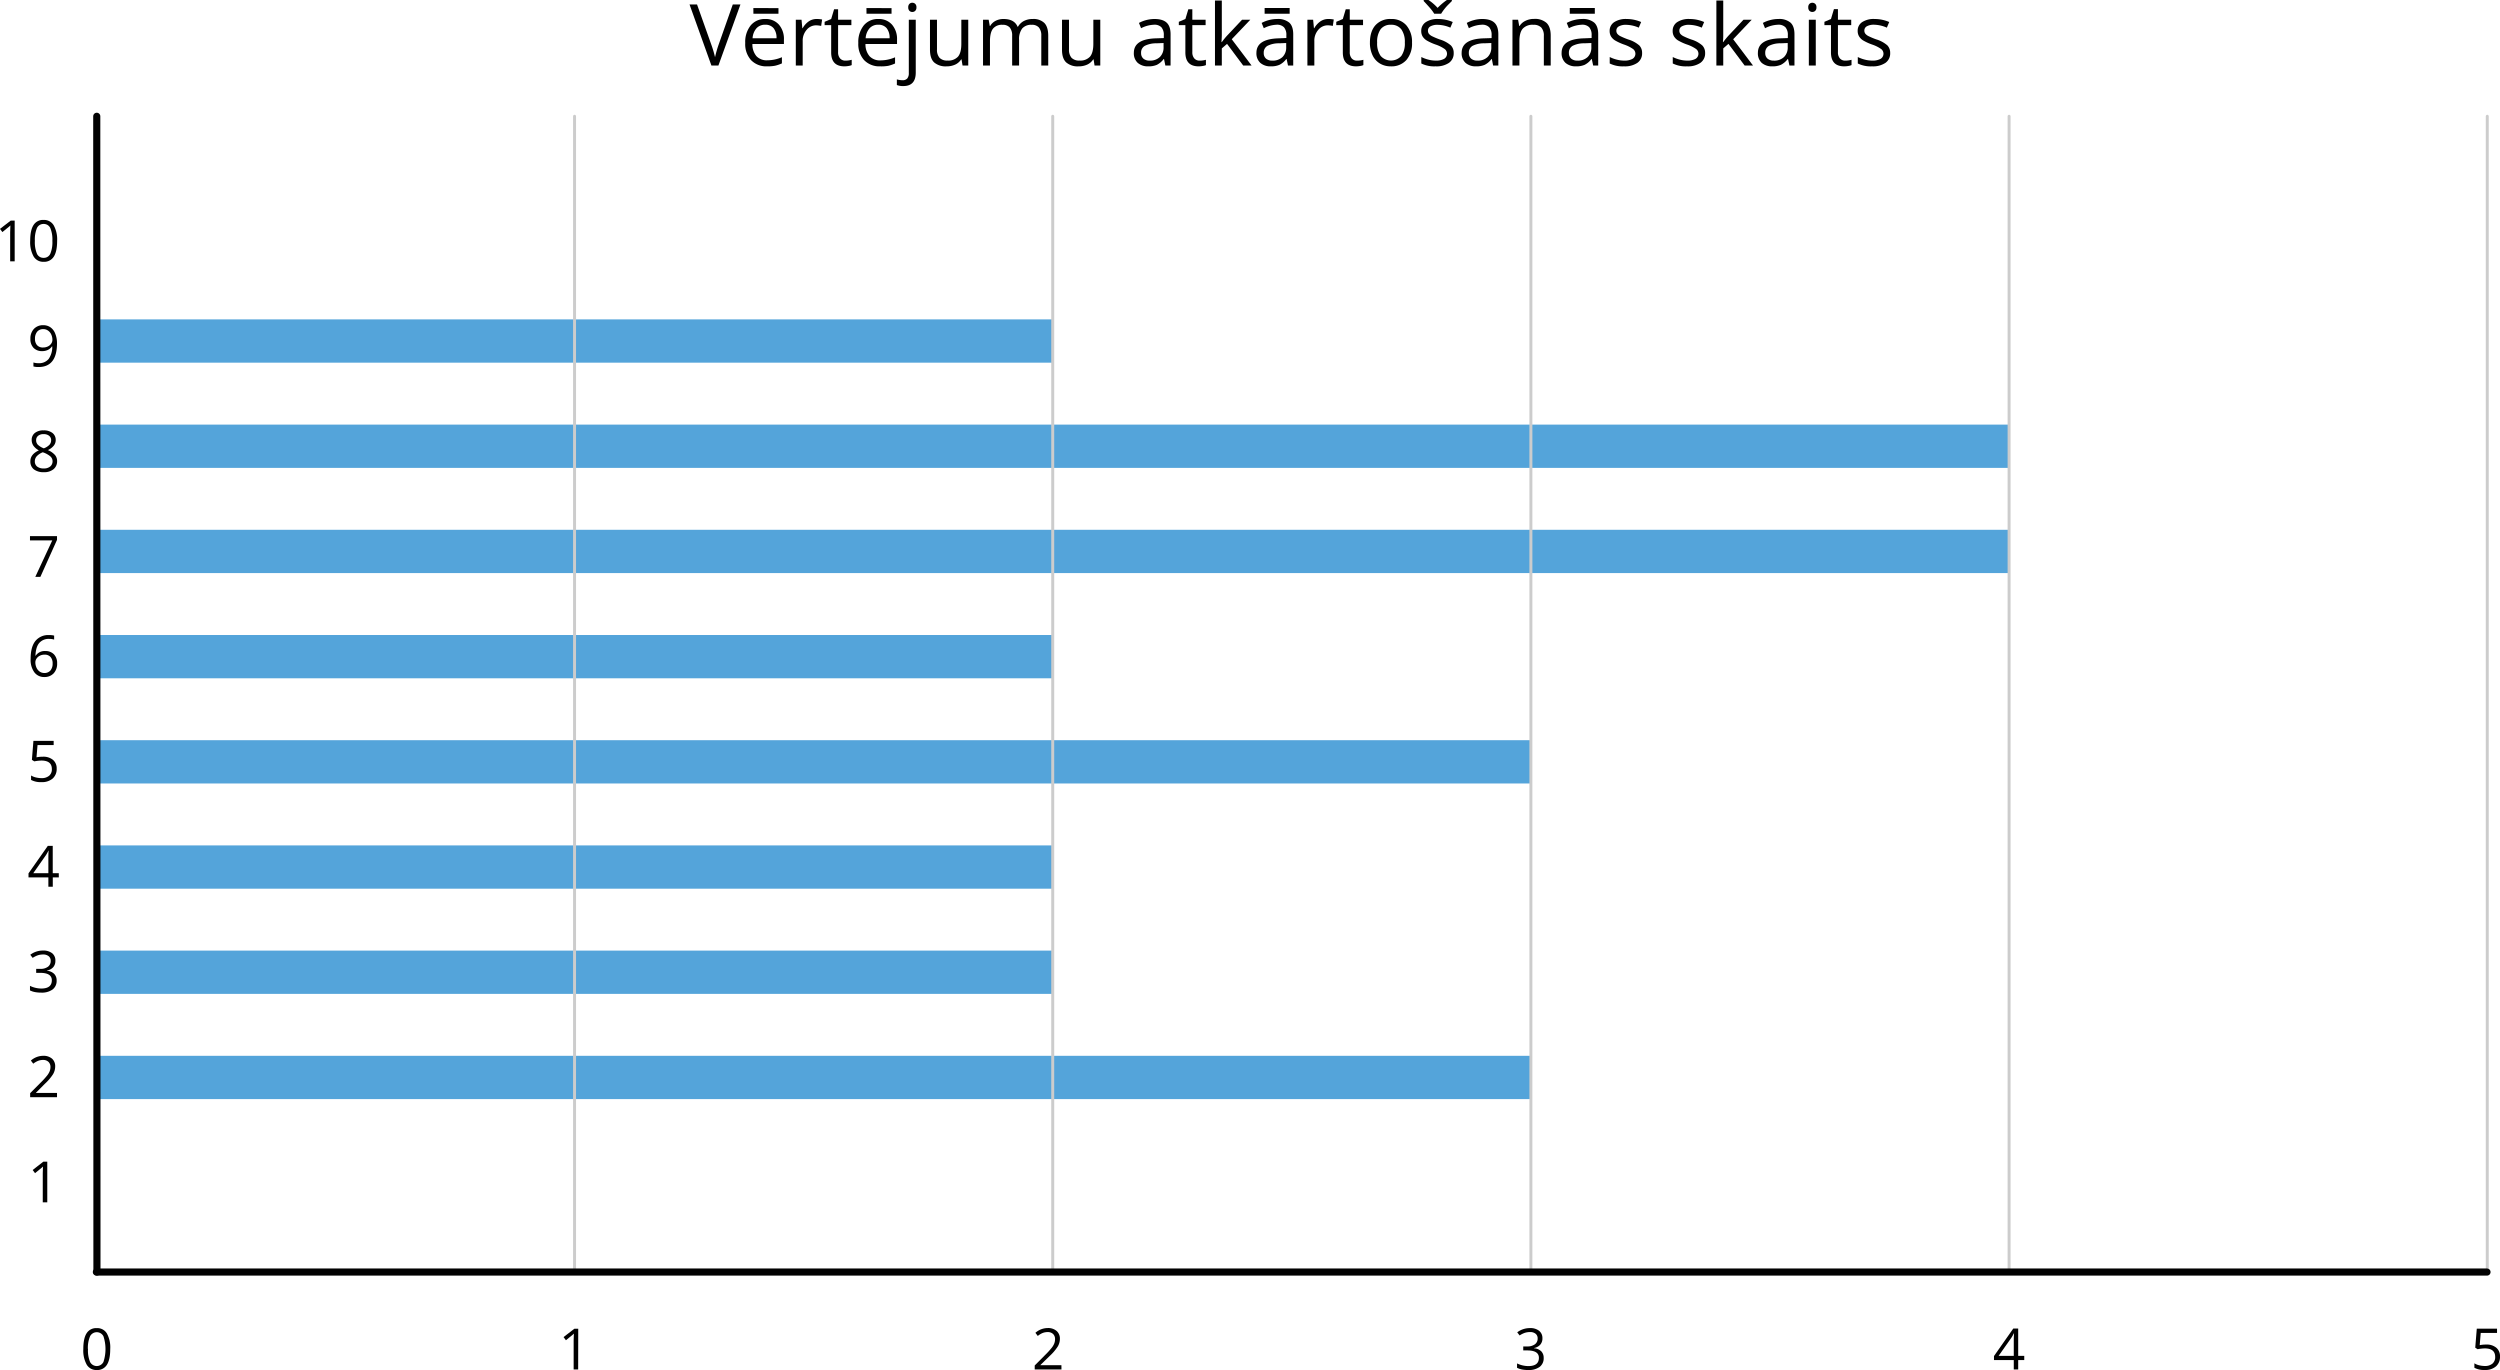 <svg xmlns="http://www.w3.org/2000/svg" width="1052.39" height="576.72" viewBox="0 0 1052.39 576.72">
  <defs>
    <style>
      .cls-1 {
        fill: #54a4da;
      }

      .cls-2, .cls-3 {
        fill: none;
        stroke-linecap: round;
        stroke-linejoin: round;
      }

      .cls-2 {
        stroke: #ccc;
        stroke-width: 1.25px;
      }

      .cls-3 {
        stroke: #020202;
        stroke-width: 3px;
      }
    </style>
  </defs>
  <title>Joslu_diagramma</title>
  <g id="Layer_2" data-name="Layer 2">
    <g id="Layer_1-2" data-name="Layer 1">
      <rect class="cls-1" x="40.57" y="444.45" width="603.79" height="18.22"/>
      <rect class="cls-1" x="40.57" y="400.16" width="402.58" height="18.22"/>
      <rect class="cls-1" x="40.57" y="355.88" width="402.58" height="18.22"/>
      <rect class="cls-1" x="40.57" y="311.59" width="603.79" height="18.22"/>
      <rect class="cls-1" x="40.57" y="267.31" width="402.58" height="18.22"/>
      <rect class="cls-1" x="40.57" y="223.02" width="805.17" height="18.22"/>
      <rect class="cls-1" x="40.57" y="178.74" width="804.96" height="18.22"/>
      <rect class="cls-1" x="40.57" y="134.45" width="402.58" height="18.22"/>
      <g>
        <line class="cls-2" x1="1047.03" y1="535.5" x2="1047.03" y2="48.95"/>
        <line class="cls-2" x1="644.44" y1="535.5" x2="644.44" y2="48.95"/>
        <line class="cls-2" x1="845.74" y1="535.5" x2="845.74" y2="48.95"/>
        <line class="cls-2" x1="443.15" y1="535.5" x2="443.15" y2="48.95"/>
        <line class="cls-2" x1="241.86" y1="535.5" x2="241.86" y2="48.95"/>
        <line class="cls-2" x1="40.57" y1="535.5" x2="40.57" y2="48.95"/>
      </g>
      <line class="cls-3" x1="40.81" y1="535.47" x2="40.73" y2="48.95"/>
      <line class="cls-3" x1="40.57" y1="535.47" x2="1046.92" y2="535.48"/>
      <g>
        <path d="M308.47,1.88h3.22l-9.27,25.7h-2.95l-9.21-25.7h3.16l5.91,16.63A47.12,47.12,0,0,1,301,24.08a46.23,46.23,0,0,1,1.65-5.68Z"/>
        <path d="M322.92,27.93a8.87,8.87,0,0,1-6.74-2.6,10,10,0,0,1-2.47-7.22,11.14,11.14,0,0,1,2.29-7.4A7.63,7.63,0,0,1,322.16,8a7.31,7.31,0,0,1,5.74,2.38,9.18,9.18,0,0,1,2.1,6.29v1.84H316.73a7.64,7.64,0,0,0,1.72,5.16A5.92,5.92,0,0,0,323,25.38a15.48,15.48,0,0,0,6.15-1.3v2.6a14.9,14.9,0,0,1-2.93,1A16.69,16.69,0,0,1,322.92,27.93Zm-.79-17.52a4.75,4.75,0,0,0-3.7,1.51,7,7,0,0,0-1.63,4.18h10.08a6.43,6.43,0,0,0-1.23-4.23A4.38,4.38,0,0,0,322.13,10.41Zm-5-7H327.7V5.77H317.15Z"/>
        <path d="M343.77,8a11.48,11.48,0,0,1,2.3.21l-.4,2.71a10.33,10.33,0,0,0-2.11-.26,5.13,5.13,0,0,0-4,1.9,6.89,6.89,0,0,0-1.66,4.72V27.58H335V8.31h2.41l.33,3.57h.14A8.55,8.55,0,0,1,340.45,9,5.78,5.78,0,0,1,343.77,8Z"/>
        <path d="M355.9,25.52a9.09,9.09,0,0,0,1.49-.11,10.81,10.81,0,0,0,1.14-.24V27.4a5,5,0,0,1-1.39.38,10.51,10.51,0,0,1-1.66.15q-5.6,0-5.59-5.89V10.58h-2.76V9.18L349.89,8l1.23-4.11h1.68V8.31h5.59v2.27H352.8V21.92a3.9,3.9,0,0,0,.83,2.67A2.88,2.88,0,0,0,355.9,25.52Z"/>
        <path d="M370.52,27.93a8.87,8.87,0,0,1-6.74-2.6,10,10,0,0,1-2.47-7.22,11.19,11.19,0,0,1,2.29-7.4A7.64,7.64,0,0,1,369.77,8a7.3,7.3,0,0,1,5.73,2.38,9.18,9.18,0,0,1,2.11,6.29v1.84H364.33a7.64,7.64,0,0,0,1.72,5.16,5.92,5.92,0,0,0,4.58,1.75,15.48,15.48,0,0,0,6.15-1.3v2.6a14.9,14.9,0,0,1-2.93,1A16.69,16.69,0,0,1,370.52,27.93Zm-.79-17.52a4.75,4.75,0,0,0-3.7,1.51,7,7,0,0,0-1.63,4.18h10.08a6.43,6.43,0,0,0-1.23-4.23A4.37,4.37,0,0,0,369.73,10.41Zm-5-7H375.3V5.77H364.76Z"/>
        <path d="M380.24,36.23a7,7,0,0,1-2.7-.44V33.42a8.64,8.64,0,0,0,2.39.35,2.51,2.51,0,0,0,2-.75,3.43,3.43,0,0,0,.64-2.28V8.31h2.92V30.53Q385.5,36.23,380.24,36.23Zm2.09-33.14a1.92,1.92,0,0,1,.5-1.46,1.7,1.7,0,0,1,1.23-.47,1.73,1.73,0,0,1,1.21.47,1.92,1.92,0,0,1,.51,1.46,1.93,1.93,0,0,1-.51,1.47,1.7,1.7,0,0,1-1.21.48,1.67,1.67,0,0,1-1.23-.48A2,2,0,0,1,382.33,3.09Z"/>
        <path d="M394.43,8.31v12.5a5.08,5.08,0,0,0,1.07,3.52,4.39,4.39,0,0,0,3.36,1.16,5.49,5.49,0,0,0,4.42-1.65c.93-1.11,1.4-2.9,1.4-5.4V8.31h2.91V27.58h-2.4L404.76,25h-.15a5.88,5.88,0,0,1-2.49,2.18,8.41,8.41,0,0,1-3.63.75,7.36,7.36,0,0,1-5.27-1.67q-1.74-1.67-1.74-5.34V8.31Z"/>
        <path d="M438.34,27.58V15.05a5.19,5.19,0,0,0-1-3.46,3.81,3.81,0,0,0-3.05-1.15,4.93,4.93,0,0,0-4,1.57,7.39,7.39,0,0,0-1.3,4.81V27.58h-2.92V15.05a5.25,5.25,0,0,0-1-3.46A3.86,3.86,0,0,0,422,10.44a4.78,4.78,0,0,0-4,1.64q-1.28,1.65-1.27,5.39V27.58h-2.92V8.31h2.37l.48,2.64h.14a5.75,5.75,0,0,1,2.33-2.2A7.19,7.19,0,0,1,422.47,8q4.51,0,5.9,3.27h.14A6.2,6.2,0,0,1,431,8.84,7.8,7.8,0,0,1,434.73,8a6.53,6.53,0,0,1,4.9,1.68c1.08,1.12,1.63,2.91,1.63,5.37V27.58Z"/>
        <path d="M450,8.31v12.5a5.08,5.08,0,0,0,1.07,3.52,4.4,4.4,0,0,0,3.36,1.16,5.47,5.47,0,0,0,4.42-1.65c.93-1.11,1.4-2.9,1.4-5.4V8.31h2.92V27.58h-2.41L460.35,25h-.16a5.88,5.88,0,0,1-2.49,2.18,8.41,8.41,0,0,1-3.63.75,7.32,7.32,0,0,1-5.26-1.67q-1.76-1.67-1.75-5.34V8.31Z"/>
        <path d="M490.56,27.58,490,24.84h-.14A8.22,8.22,0,0,1,487,27.29a8.75,8.75,0,0,1-3.58.64,6.44,6.44,0,0,1-4.49-1.47,5.42,5.42,0,0,1-1.63-4.21q0-5.84,9.34-6.11l3.27-.11V14.84a4.87,4.87,0,0,0-1-3.35,4,4,0,0,0-3.12-1.08,12.79,12.79,0,0,0-5.45,1.47l-.89-2.23A14.07,14.07,0,0,1,486,8c2.29,0,4,.51,5.1,1.53s1.66,2.65,1.66,4.9V27.58ZM484,25.52A5.9,5.9,0,0,0,488.25,24a5.52,5.52,0,0,0,1.56-4.18V18.11l-2.92.12a10.6,10.6,0,0,0-5,1.08,3.25,3.25,0,0,0-1.54,3,3,3,0,0,0,1,2.41A4,4,0,0,0,484,25.52Z"/>
        <path d="M505,25.52a9.09,9.09,0,0,0,1.49-.11,11.69,11.69,0,0,0,1.15-.24V27.4a5.17,5.17,0,0,1-1.4.38,10.51,10.51,0,0,1-1.66.15q-5.6,0-5.59-5.89V10.58h-2.76V9.18L499,8l1.23-4.11h1.69V8.31h5.59v2.27h-5.59V21.92a3.9,3.9,0,0,0,.82,2.67A2.88,2.88,0,0,0,505,25.52Z"/>
        <path d="M514.33,17.72a32.81,32.81,0,0,1,2.3-2.81l6.22-6.6h3.47l-7.81,8.21,8.35,11.06h-3.53l-6.8-9.11-2.2,1.9v7.21h-2.88V.23h2.88v14.5c0,.65-.05,1.64-.14,3Z"/>
        <path d="M542.19,27.58l-.58-2.74h-.14a8.16,8.16,0,0,1-2.88,2.45,8.67,8.67,0,0,1-3.57.64,6.44,6.44,0,0,1-4.49-1.47,5.39,5.39,0,0,1-1.63-4.21q0-5.84,9.33-6.11L541.5,16V14.84a4.87,4.87,0,0,0-1-3.35,4,4,0,0,0-3.12-1.08A12.75,12.75,0,0,0,532,11.88l-.9-2.23a13.4,13.4,0,0,1,3.12-1.21,13.22,13.22,0,0,1,3.4-.44,7.35,7.35,0,0,1,5.11,1.53q1.66,1.53,1.66,4.9V27.58Zm-6.59-2.06A5.92,5.92,0,0,0,539.88,24a5.52,5.52,0,0,0,1.55-4.18V18.11l-2.91.12a10.57,10.57,0,0,0-5,1.08,3.25,3.25,0,0,0-1.54,3,3,3,0,0,0,1,2.41A4,4,0,0,0,535.6,25.52ZM532.35,3.36h10.54V5.77H532.35Z"/>
        <path d="M559.15,8a11.51,11.51,0,0,1,2.31.21l-.41,2.71a10.33,10.33,0,0,0-2.11-.26,5.13,5.13,0,0,0-4,1.9,6.89,6.89,0,0,0-1.66,4.72V27.58h-2.92V8.31h2.41l.34,3.57h.14A8.43,8.43,0,0,1,555.83,9,5.83,5.83,0,0,1,559.15,8Z"/>
        <path d="M571.28,25.52a9.21,9.21,0,0,0,1.5-.11,10.81,10.81,0,0,0,1.14-.24V27.4a5.06,5.06,0,0,1-1.4.38,10.41,10.41,0,0,1-1.66.15q-5.6,0-5.59-5.89V10.58h-2.76V9.18L565.27,8l1.23-4.11h1.69V8.31h5.59v2.27h-5.59V21.92a3.9,3.9,0,0,0,.82,2.67A2.88,2.88,0,0,0,571.28,25.52Z"/>
        <path d="M594.4,17.93A10.61,10.61,0,0,1,592,25.29a8.35,8.35,0,0,1-6.55,2.64,8.64,8.64,0,0,1-4.59-1.21,8,8,0,0,1-3.09-3.48,12.07,12.07,0,0,1-1.09-5.31q0-4.71,2.35-7.34A8.34,8.34,0,0,1,585.59,8,8.13,8.13,0,0,1,592,10.65,10.59,10.59,0,0,1,594.4,17.93Zm-14.68,0a9.07,9.07,0,0,0,1.48,5.62,5.85,5.85,0,0,0,8.69,0,9.09,9.09,0,0,0,1.48-5.63,9,9,0,0,0-1.48-5.58,5.22,5.22,0,0,0-4.39-1.91,5.13,5.13,0,0,0-4.32,1.88A9.1,9.1,0,0,0,579.72,17.93Z"/>
        <path d="M611.94,22.32a4.83,4.83,0,0,1-2,4.15,9.4,9.4,0,0,1-5.63,1.46,12.25,12.25,0,0,1-6-1.21V24a14.52,14.52,0,0,0,3,1.11,12.45,12.45,0,0,0,3.07.4,6.94,6.94,0,0,0,3.52-.73,2.5,2.5,0,0,0,.25-4.14,14.93,14.93,0,0,0-3.8-1.89A21.34,21.34,0,0,1,600.52,17a5.36,5.36,0,0,1-1.69-1.7,4.51,4.51,0,0,1-.55-2.27,4.3,4.3,0,0,1,1.92-3.71A8.89,8.89,0,0,1,605.45,8a15.33,15.33,0,0,1,6.09,1.27l-1,2.37a13.93,13.93,0,0,0-5.26-1.19,6,6,0,0,0-3.13.65,2,2,0,0,0-1.05,1.79,2.22,2.22,0,0,0,.39,1.32,4,4,0,0,0,1.28,1,29.6,29.6,0,0,0,3.37,1.42,12.71,12.71,0,0,1,4.64,2.51A4.46,4.46,0,0,1,611.94,22.32ZM599.32,0h2a19.85,19.85,0,0,1,3.85,3.32A25.83,25.83,0,0,1,609.07,0h2.1V.44L610,1.63a20.69,20.69,0,0,0-3.34,4.14h-2.92a15,15,0,0,0-1.3-1.83q-.9-1.11-3.13-3.5Z"/>
        <path d="M628.53,27.58,628,24.84h-.14a8.22,8.22,0,0,1-2.87,2.45,8.75,8.75,0,0,1-3.58.64,6.44,6.44,0,0,1-4.49-1.47,5.42,5.42,0,0,1-1.63-4.21q0-5.84,9.34-6.11l3.27-.11V14.84a4.87,4.87,0,0,0-1-3.35,4,4,0,0,0-3.12-1.08,12.79,12.79,0,0,0-5.45,1.47l-.89-2.23a13.4,13.4,0,0,1,3.12-1.21,13.17,13.17,0,0,1,3.4-.44c2.29,0,4,.51,5.1,1.53s1.67,2.65,1.67,4.9V27.58Zm-6.59-2.06A5.9,5.9,0,0,0,626.22,24a5.52,5.52,0,0,0,1.56-4.18V18.11l-2.92.12a10.6,10.6,0,0,0-5,1.08,3.27,3.27,0,0,0-1.54,3,3,3,0,0,0,1,2.41A4,4,0,0,0,621.94,25.52Z"/>
        <path d="M649.89,27.58V15.12a5.08,5.08,0,0,0-1.07-3.52,4.4,4.4,0,0,0-3.36-1.16A5.55,5.55,0,0,0,641,12.08c-.94,1.09-1.4,2.88-1.4,5.39V27.58h-2.92V8.31h2.37l.47,2.64h.15a5.86,5.86,0,0,1,2.51-2.2,8.06,8.06,0,0,1,3.6-.79,7.32,7.32,0,0,1,5.24,1.68q1.76,1.68,1.76,5.37V27.58Z"/>
        <path d="M670.65,27.58l-.58-2.74h-.14a8.22,8.22,0,0,1-2.87,2.45,8.75,8.75,0,0,1-3.58.64A6.44,6.44,0,0,1,659,26.46a5.39,5.39,0,0,1-1.63-4.21q0-5.84,9.34-6.11L670,16V14.84a4.87,4.87,0,0,0-1-3.35,4,4,0,0,0-3.12-1.08,12.75,12.75,0,0,0-5.45,1.47l-.9-2.23a13.4,13.4,0,0,1,3.12-1.21A13.22,13.22,0,0,1,666,8a7.35,7.35,0,0,1,5.11,1.53q1.67,1.53,1.66,4.9V27.58Zm-6.59-2.06A5.9,5.9,0,0,0,668.34,24a5.52,5.52,0,0,0,1.55-4.18V18.11l-2.91.12a10.57,10.57,0,0,0-5,1.08,3.25,3.25,0,0,0-1.54,3,3,3,0,0,0,1,2.41A4,4,0,0,0,664.06,25.52ZM660.81,3.36h10.54V5.77H660.81Z"/>
        <path d="M691.25,22.32a4.83,4.83,0,0,1-2,4.15,9.38,9.38,0,0,1-5.63,1.46,12.2,12.2,0,0,1-6-1.21V24a14.31,14.31,0,0,0,3,1.11,12.37,12.37,0,0,0,3.06.4,6.92,6.92,0,0,0,3.52-.73,2.5,2.5,0,0,0,.25-4.14,14.93,14.93,0,0,0-3.8-1.89A21.69,21.69,0,0,1,679.83,17a5.32,5.32,0,0,1-1.68-1.7,4.42,4.42,0,0,1-.56-2.27,4.3,4.3,0,0,1,1.92-3.71A8.93,8.93,0,0,1,684.77,8a15.28,15.28,0,0,1,6.08,1.27l-1,2.37a13.85,13.85,0,0,0-5.26-1.19,6,6,0,0,0-3.12.65,2,2,0,0,0-1.06,1.79,2.15,2.15,0,0,0,.4,1.32,4,4,0,0,0,1.27,1,30,30,0,0,0,3.38,1.42,12.65,12.65,0,0,1,4.63,2.51A4.46,4.46,0,0,1,691.25,22.32Z"/>
        <path d="M717.78,22.32a4.81,4.81,0,0,1-2,4.15,9.35,9.35,0,0,1-5.62,1.46,12.22,12.22,0,0,1-6-1.21V24a14.52,14.52,0,0,0,3,1.11,12.39,12.39,0,0,0,3.07.4,6.9,6.9,0,0,0,3.51-.73,2.51,2.51,0,0,0,.26-4.14,14.87,14.87,0,0,0-3.81-1.89A21.51,21.51,0,0,1,706.36,17a5.25,5.25,0,0,1-1.69-1.7,4.41,4.41,0,0,1-.55-2.27A4.3,4.3,0,0,1,706,9.33,8.87,8.87,0,0,1,711.29,8a15.24,15.24,0,0,1,6.08,1.27l-1,2.37a13.93,13.93,0,0,0-5.26-1.19,6,6,0,0,0-3.13.65,2,2,0,0,0-1.05,1.79,2.22,2.22,0,0,0,.39,1.32,4,4,0,0,0,1.28,1,29.6,29.6,0,0,0,3.37,1.42,12.56,12.56,0,0,1,4.63,2.51A4.43,4.43,0,0,1,717.78,22.32Z"/>
        <path d="M725.41,17.72a32.81,32.81,0,0,1,2.3-2.81l6.22-6.6h3.46l-7.8,8.21,8.35,11.06h-3.53l-6.81-9.11-2.19,1.9v7.21h-2.89V.23h2.89v14.5c0,.65,0,1.64-.14,3Z"/>
        <path d="M753.27,27.58l-.58-2.74h-.14a8.16,8.16,0,0,1-2.88,2.45,8.67,8.67,0,0,1-3.57.64,6.49,6.49,0,0,1-4.5-1.47A5.42,5.42,0,0,1,740,22.25q0-5.84,9.33-6.11l3.27-.11V14.84a4.87,4.87,0,0,0-1-3.35,4,4,0,0,0-3.12-1.08A12.72,12.72,0,0,0,743,11.88l-.9-2.23a13.4,13.4,0,0,1,3.12-1.21,13.22,13.22,0,0,1,3.4-.44,7.35,7.35,0,0,1,5.11,1.53q1.66,1.53,1.66,4.9V27.58Zm-6.59-2.06A5.92,5.92,0,0,0,751,24a5.55,5.55,0,0,0,1.55-4.18V18.11l-2.92.12a10.52,10.52,0,0,0-5,1.08,3.25,3.25,0,0,0-1.54,3,3,3,0,0,0,1,2.41A4,4,0,0,0,746.68,25.52Z"/>
        <path d="M761.2,3.09a1.92,1.92,0,0,1,.49-1.46,1.82,1.82,0,0,1,2.44,0,1.92,1.92,0,0,1,.51,1.46,1.93,1.93,0,0,1-.51,1.47,1.79,1.79,0,0,1-2.44,0A2,2,0,0,1,761.2,3.09Zm3.16,24.49h-2.92V8.31h2.92Z"/>
        <path d="M776.77,25.52a9,9,0,0,0,1.49-.11,11.09,11.09,0,0,0,1.15-.24V27.4a5.17,5.17,0,0,1-1.4.38,10.51,10.51,0,0,1-1.66.15q-5.6,0-5.59-5.89V10.58H768V9.18L770.76,8,772,3.85h1.69V8.31h5.59v2.27h-5.59V21.92a3.9,3.9,0,0,0,.82,2.67A2.88,2.88,0,0,0,776.77,25.52Z"/>
        <path d="M795.68,22.32a4.8,4.8,0,0,1-2,4.15,9.38,9.38,0,0,1-5.63,1.46,12.2,12.2,0,0,1-6-1.21V24a14.31,14.31,0,0,0,3,1.11,12.39,12.39,0,0,0,3.07.4,6.9,6.9,0,0,0,3.51-.73,2.51,2.51,0,0,0,.26-4.14,14.87,14.87,0,0,0-3.81-1.89A21.17,21.17,0,0,1,784.27,17a5.25,5.25,0,0,1-1.69-1.7A4.41,4.41,0,0,1,782,13a4.29,4.29,0,0,1,1.91-3.71A8.93,8.93,0,0,1,789.2,8a15.28,15.28,0,0,1,6.08,1.27l-1,2.37A13.85,13.85,0,0,0,789,10.41a6,6,0,0,0-3.13.65,2,2,0,0,0-1.06,1.79,2.15,2.15,0,0,0,.4,1.32,4,4,0,0,0,1.27,1,30,30,0,0,0,3.38,1.42,12.65,12.65,0,0,1,4.63,2.51A4.46,4.46,0,0,1,795.68,22.32Z"/>
      </g>
      <path d="M24,461.86H12.69v-1.68l4.51-4.53a31.87,31.87,0,0,0,2.72-3,7.54,7.54,0,0,0,1-1.73,5,5,0,0,0,.32-1.82A2.85,2.85,0,0,0,20.4,447a3.16,3.16,0,0,0-2.31-.81,5.69,5.69,0,0,0-2,.36A8.15,8.15,0,0,0,14,447.77l-1-1.32a7.92,7.92,0,0,1,5.16-2,5.44,5.44,0,0,1,3.79,1.24A4.25,4.25,0,0,1,23.23,449a6.42,6.42,0,0,1-.92,3.22,20.45,20.45,0,0,1-3.42,4L15.14,460v.09H24Z"/>
      <path d="M23.31,404.47a3.94,3.94,0,0,1-.92,2.69,4.59,4.59,0,0,1-2.61,1.39v.1A4.84,4.84,0,0,1,22.84,410a3.86,3.86,0,0,1,1,2.76,4.49,4.49,0,0,1-1.7,3.77,7.75,7.75,0,0,1-4.83,1.32,13.61,13.61,0,0,1-2.49-.21,8,8,0,0,1-2.2-.72V415a10.42,10.42,0,0,0,2.37.84,10.89,10.89,0,0,0,2.39.29q4.44,0,4.44-3.48,0-3.12-4.9-3.12H15.23v-1.68H17a5.14,5.14,0,0,0,3.17-.88,2.91,2.91,0,0,0,1.17-2.46,2.42,2.42,0,0,0-.86-2,3.57,3.57,0,0,0-2.34-.71,7.34,7.34,0,0,0-2.12.3,9.71,9.71,0,0,0-2.27,1.13l-1-1.31a8.28,8.28,0,0,1,2.44-1.31,8.69,8.69,0,0,1,2.9-.47,6,6,0,0,1,3.88,1.14A3.85,3.85,0,0,1,23.31,404.47Z"/>
      <path d="M19.9,506.14H18V493.93q0-1.51.09-2.88c-.16.16-.34.34-.55.52s-1.13.94-2.79,2.28l-1-1.33L18.26,489H19.9Z"/>
      <path d="M46.4,567.89q0,4.44-1.4,6.63a4.73,4.73,0,0,1-4.28,2.2,4.69,4.69,0,0,1-4.21-2.25,12.26,12.26,0,0,1-1.44-6.58c0-3,.46-5.2,1.39-6.64a4.71,4.71,0,0,1,4.26-2.17A4.69,4.69,0,0,1,45,561.34,12.16,12.16,0,0,1,46.4,567.89Zm-9.36,0a12.45,12.45,0,0,0,.88,5.44,3.16,3.16,0,0,0,5.62,0,17.29,17.29,0,0,0,0-10.83,3.17,3.17,0,0,0-5.62,0A12.4,12.4,0,0,0,37,567.89Z"/>
      <path d="M446.83,576.48H435.57v-1.67l4.51-4.54a33.42,33.42,0,0,0,2.72-3,7.47,7.47,0,0,0,1-1.73,5,5,0,0,0,.33-1.82,2.89,2.89,0,0,0-.83-2.17,3.18,3.18,0,0,0-2.31-.8,5.65,5.65,0,0,0-2,.35,7.83,7.83,0,0,0-2.13,1.28l-1-1.33a7.92,7.92,0,0,1,5.16-2,5.4,5.4,0,0,1,3.78,1.24,4.22,4.22,0,0,1,1.37,3.32,6.38,6.38,0,0,1-.91,3.22,20.17,20.17,0,0,1-3.42,4L438,574.58v.1h8.81Z"/>
      <path d="M852.12,572.54h-2.55v3.94h-1.86v-3.94h-8.33v-1.7l8.13-11.59h2.06v11.52h2.55Zm-4.41-1.77v-5.69c0-1.12,0-2.38.12-3.79h-.1a17.41,17.41,0,0,1-1.05,1.87l-5.36,7.61Z"/>
      <path d="M243.38,576.48h-1.9V564.27q0-1.53.09-2.88c-.16.16-.34.33-.55.51s-1.13.94-2.79,2.29l-1-1.34,4.54-3.5h1.64Z"/>
      <path d="M649.29,563.38a3.91,3.91,0,0,1-.92,2.68,4.66,4.66,0,0,1-2.61,1.4v.09a4.94,4.94,0,0,1,3.06,1.31,3.9,3.9,0,0,1,1,2.77,4.5,4.5,0,0,1-1.69,3.77,7.75,7.75,0,0,1-4.83,1.32,13.61,13.61,0,0,1-2.49-.21,8.72,8.72,0,0,1-2.2-.72v-1.85a11,11,0,0,0,4.76,1.12q4.44,0,4.44-3.48c0-2.08-1.63-3.11-4.9-3.11h-1.69v-1.68h1.71a5.15,5.15,0,0,0,3.18-.89,2.88,2.88,0,0,0,1.17-2.45,2.43,2.43,0,0,0-.86-2,3.52,3.52,0,0,0-2.34-.71,7.34,7.34,0,0,0-2.12.3,9.33,9.33,0,0,0-2.27,1.13l-1-1.32a8.26,8.26,0,0,1,2.44-1.3,8.69,8.69,0,0,1,2.9-.48,5.91,5.91,0,0,1,3.87,1.14A3.85,3.85,0,0,1,649.29,563.38Z"/>
      <path d="M1046.58,566a6.25,6.25,0,0,1,4.26,1.34,4.58,4.58,0,0,1,1.55,3.67,5.28,5.28,0,0,1-1.69,4.17,6.75,6.75,0,0,1-4.67,1.52,8.58,8.58,0,0,1-4.42-.93v-1.88a6.59,6.59,0,0,0,2,.83,10,10,0,0,0,2.4.3,4.79,4.79,0,0,0,3.21-1,3.51,3.51,0,0,0,1.14-2.82q0-3.59-4.39-3.58a17.19,17.19,0,0,0-3,.34l-1-.65.65-8h8.52v1.79h-6.86l-.43,5.15A13.61,13.61,0,0,1,1046.58,566Z"/>
      <path d="M18.05,318.54a6.34,6.34,0,0,1,4.26,1.34,4.63,4.63,0,0,1,1.55,3.68,5.34,5.34,0,0,1-1.69,4.17,6.81,6.81,0,0,1-4.67,1.51,8.56,8.56,0,0,1-4.42-.93v-1.87a6.49,6.49,0,0,0,2,.82,10,10,0,0,0,2.4.3,4.78,4.78,0,0,0,3.2-1,3.47,3.47,0,0,0,1.15-2.81q0-3.58-4.4-3.59a18.14,18.14,0,0,0-3,.34l-1-.64.64-8h8.52v1.79H15.8l-.44,5.15A13.71,13.71,0,0,1,18.05,318.54Z"/>
      <path d="M12.89,277.4q0-5.06,2-7.56a6.94,6.94,0,0,1,5.81-2.5,7.75,7.75,0,0,1,2.09.22v1.68a6.6,6.6,0,0,0-2.07-.29,5.21,5.21,0,0,0-4.2,1.71q-1.46,1.72-1.6,5.4H15a4.5,4.5,0,0,1,4.08-2,4.8,4.8,0,0,1,3.64,1.4,5.24,5.24,0,0,1,1.33,3.78,5.85,5.85,0,0,1-1.46,4.2A5.19,5.19,0,0,1,18.67,285a5.06,5.06,0,0,1-4.22-2A8.86,8.86,0,0,1,12.89,277.4Zm5.75,5.9a3.26,3.26,0,0,0,2.59-1.05,4.48,4.48,0,0,0,.92-3,3.91,3.91,0,0,0-.86-2.67,3.21,3.21,0,0,0-2.55-1,4.34,4.34,0,0,0-1.94.43,3.64,3.64,0,0,0-1.4,1.2,2.81,2.81,0,0,0-.52,1.58,5.5,5.5,0,0,0,.47,2.25,4,4,0,0,0,1.33,1.65A3.3,3.3,0,0,0,18.64,283.3Z"/>
      <path d="M24.76,369.35H22.22v3.94H20.36v-3.94H12v-1.7l8.14-11.59h2.06v11.52h2.54Zm-4.4-1.77v-5.69c0-1.12,0-2.38.11-3.79h-.09A19.18,19.18,0,0,1,19.32,360L14,367.58Z"/>
      <path d="M18.36,181.17a5.8,5.8,0,0,1,3.72,1.09,3.65,3.65,0,0,1,1.37,3,3.69,3.69,0,0,1-.79,2.31,6.89,6.89,0,0,1-2.5,1.9,8.31,8.31,0,0,1,3,2.09,3.92,3.92,0,0,1,.88,2.54,4.26,4.26,0,0,1-1.49,3.4,6.06,6.06,0,0,1-4.08,1.27,6.57,6.57,0,0,1-4.22-1.2,4.14,4.14,0,0,1-1.47-3.4q0-2.94,3.58-4.58a6.69,6.69,0,0,1-2.32-2,4.28,4.28,0,0,1-.7-2.37,3.62,3.62,0,0,1,1.38-3A5.69,5.69,0,0,1,18.36,181.17Zm-3.7,13.06a2.68,2.68,0,0,0,1,2.19,4.31,4.31,0,0,0,2.75.78,4.09,4.09,0,0,0,2.72-.82,2.82,2.82,0,0,0,1-2.25,2.74,2.74,0,0,0-.92-2A9.43,9.43,0,0,0,18,190.39a6.92,6.92,0,0,0-2.53,1.66A3.2,3.2,0,0,0,14.66,194.23Zm3.68-11.48a3.46,3.46,0,0,0-2.3.71,2.32,2.32,0,0,0-.83,1.87,2.67,2.67,0,0,0,.69,1.85,7.17,7.17,0,0,0,2.56,1.55,6.41,6.41,0,0,0,2.37-1.51,2.83,2.83,0,0,0,.7-1.89,2.32,2.32,0,0,0-.85-1.88A3.57,3.57,0,0,0,18.34,182.75Z"/>
      <path d="M24,144.44q0,10.06-7.78,10.06a7.72,7.72,0,0,1-2.15-.24v-1.67a6.93,6.93,0,0,0,2.13.3,5.2,5.2,0,0,0,4.25-1.74A8.8,8.8,0,0,0,22,145.82h-.14a4.23,4.23,0,0,1-1.71,1.48,5.49,5.49,0,0,1-2.4.51,4.85,4.85,0,0,1-3.61-1.36,5.2,5.2,0,0,1-1.34-3.8,5.81,5.81,0,0,1,1.5-4.22,5.2,5.2,0,0,1,3.93-1.54,5.24,5.24,0,0,1,3,.89,5.69,5.69,0,0,1,2,2.62A10.58,10.58,0,0,1,24,144.44Zm-5.76-5.89a3.2,3.2,0,0,0-2.59,1.08,4.5,4.5,0,0,0-.92,3,3.85,3.85,0,0,0,.85,2.65,3.2,3.2,0,0,0,2.56,1,4.62,4.62,0,0,0,2-.43,3.59,3.59,0,0,0,1.41-1.19,2.74,2.74,0,0,0,.51-1.57,5.34,5.34,0,0,0-.48-2.27,3.89,3.89,0,0,0-1.34-1.64A3.35,3.35,0,0,0,18.19,138.55Z"/>
      <g>
        <path d="M6.18,110H4.28V97.77q0-1.53.09-2.88c-.16.16-.35.33-.55.51S2.69,96.34,1,97.69L0,96.35l4.54-3.5H6.18Z"/>
        <path d="M24.05,101.39q0,4.44-1.4,6.63a4.74,4.74,0,0,1-4.29,2.19,4.67,4.67,0,0,1-4.2-2.24,12.28,12.28,0,0,1-1.45-6.58c0-3,.47-5.2,1.4-6.64a4.7,4.7,0,0,1,4.25-2.17,4.72,4.72,0,0,1,4.24,2.26A12.25,12.25,0,0,1,24.05,101.39Zm-9.37,0a12.6,12.6,0,0,0,.88,5.44,2.94,2.94,0,0,0,2.8,1.71,2.94,2.94,0,0,0,2.82-1.73,12.68,12.68,0,0,0,.87-5.42A12.63,12.63,0,0,0,21.18,96a3,3,0,0,0-2.82-1.72,3,3,0,0,0-2.8,1.7A12.55,12.55,0,0,0,14.68,101.39Z"/>
      </g>
      <path d="M14.86,242.83,22,227.49H12.62V225.7H24v1.56l-7,15.57Z"/>
    </g>
  </g>
</svg>
